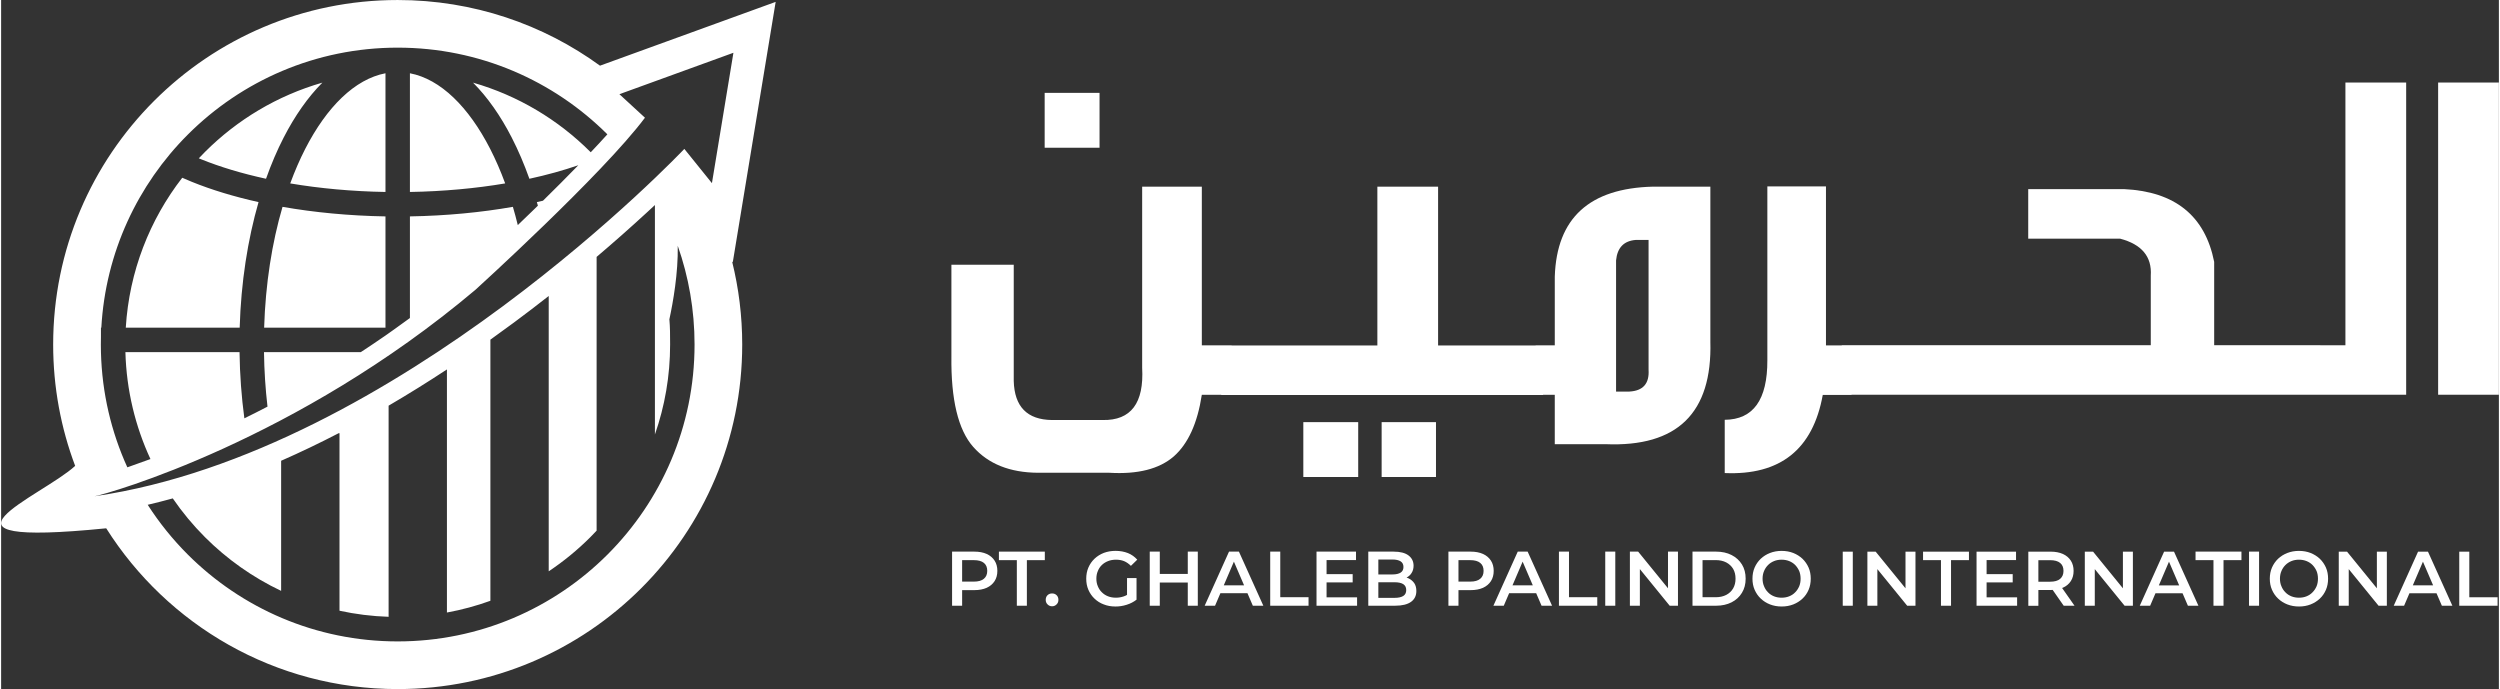 <?xml version="1.0" encoding="UTF-8"?>
<!DOCTYPE svg PUBLIC "-//W3C//DTD SVG 1.1//EN" "http://www.w3.org/Graphics/SVG/1.1/DTD/svg11.dtd">
<!-- Creator: CorelDRAW -->
<svg xmlns="http://www.w3.org/2000/svg" xml:space="preserve" width="1.444in" height="0.398in" version="1.1" style="shape-rendering:geometricPrecision; text-rendering:geometricPrecision; image-rendering:optimizeQuality; fill-rule:evenodd; clip-rule:evenodd"
viewBox="0 0 1319.46 364"
 xmlns:xlink="http://www.w3.org/1999/xlink"
 xmlns:xodm="http://www.corel.com/coreldraw/odm/2003">
 <rect x="0" y="0" width="1319.46" height="364" fill="#333333" stroke="none"/>
 <defs>
  <style type="text/css">
   <![CDATA[
    .fil0 {fill:white}
    .fil1 {fill:white;fill-rule:nonzero}
   ]]>
  </style>
 </defs>
 <g id="Layer_x0020_1">
  <g id="_2242154916512">
   <path class="fil0" d="M316.37 34.69l92.79 -33.7 -22.66 137.57 -0.35 -0.42c3.48,14.05 5.34,28.75 5.34,43.87 0,100.52 -81.48,182 -182,182 -64.82,0 -121.73,-33.9 -153.97,-84.93 -103.47,10.32 -33.92,-16.85 -16.41,-32.97 -7.51,-19.94 -11.62,-41.54 -11.62,-64.1 0,-100.52 81.48,-182 182,-182 39.94,0 76.86,12.87 106.88,34.69zm-266.96 227.45c7.33,-1.37 106.53,-29.27 201.12,-109.03 0,0 67.17,-60.95 89.58,-90.93l-13.5 -12.42 60.23 -21.88 -11.35 68.87 -14.58 -18.09c0,0 -151.41,160.16 -311.5,183.49zm160.09 -236.97c43.23,0 82.37,17.5 110.75,45.79 -2.9,3.23 -5.85,6.39 -8.78,9.48l-0.2 -0.2c-17,-17 -38.24,-29.76 -61.98,-36.58 7.64,7.67 14.55,17.51 20.48,29.09 3.42,6.67 6.53,13.93 9.29,21.69 9.27,-2.01 17.93,-4.42 25.85,-7.15 -6.14,6.33 -12.39,12.57 -18.68,18.75l-3.22 0.73 0.54 1.88 -3.18 3.09c-2.47,2.4 -4.95,4.79 -7.44,7.17 -0.8,-3.28 -1.66,-6.5 -2.59,-9.64 -16.81,2.95 -35.15,4.72 -54.39,5.05l0 53.68c-2.71,2 -5.45,3.97 -8.2,5.92l-0.04 0.03 -0.26 0.18 -0.15 0.11 -0.14 0.1 -0.06 0.04 -0.81 0.58 -0.01 0 -0.19 0.14 -0.1 0.07 -0.1 0.07 -0.19 0.13 -0.01 0.01 -0.2 0.14 -0.37 0.26 -0.04 0.03 -0.41 0.29 -0.14 0.1 -0.06 0.05 -0.2 0.14 -0.03 0.02 -0.17 0.12 -0.12 0.08 -0.08 0.06 -0.2 0.14 -0.01 0 -0.19 0.14 -0.1 0.06 -0.1 0.08 -0.19 0.13 -0.01 0.01c-4.31,2.98 -8.67,5.92 -13.07,8.79l-51.14 0c0.13,9.88 0.77,19.51 1.85,28.79 -4.05,2.11 -8.12,4.17 -12.22,6.18 -1.51,-11.22 -2.39,-22.93 -2.55,-34.97l-60.29 0c0.55,20.13 5.23,39.23 13.23,56.48 -3.75,1.4 -7.52,2.75 -11.3,4.05l-0.91 0.31c-8.47,-18.61 -13.4,-39.18 -13.94,-60.84l-0 0 0 -0.12c-0.03,-1.29 -0.05,-2.59 -0.05,-3.89 0,-1.31 0.01,-2.61 0.05,-3.91l0 -5 0.2 0c2.22,-39.76 19.26,-75.57 45.68,-101.99 28.38,-28.38 67.59,-45.94 110.9,-45.94zm-6.46 147.92l0 -58.77c-19.23,-0.33 -37.57,-2.1 -54.39,-5.05 -5.56,18.96 -9,40.64 -9.71,63.82l64.1 0zm-77.02 0c0.7,-23.94 4.24,-46.46 9.96,-66.33 -12.98,-2.88 -24.84,-6.49 -35.24,-10.71 -1.72,-0.7 -3.41,-1.42 -5.06,-2.15 -17.17,22.15 -28.01,49.45 -29.83,79.18l60.18 0zm89.93 -134.39l0 62.71c17.8,-0.31 34.75,-1.89 50.32,-4.52 -2.39,-6.53 -5.06,-12.64 -7.95,-18.29 -11.35,-22.12 -26.17,-36.79 -42.37,-39.9zm-12.91 62.71l0 -62.71c-16.2,3.11 -31.02,17.78 -42.37,39.9 -2.9,5.65 -5.55,11.77 -7.95,18.29 15.57,2.63 32.53,4.21 50.32,4.52zm-63.1 -6.98c2.75,-7.76 5.86,-15.03 9.28,-21.69 5.94,-11.58 12.85,-21.42 20.49,-29.09 -23.75,6.82 -44.99,19.58 -61.99,36.58 -1.11,1.11 -2.21,2.24 -3.29,3.4l1.14 0.47c10.08,4.08 21.65,7.57 34.36,10.33zm38.39 134.41l0.42 0 0 93.78c8.4,1.83 17.07,2.92 25.94,3.21l0 -111.53c10.5,-6.14 20.79,-12.55 30.81,-19.15l0 128.42c7.9,-1.44 15.57,-3.53 22.96,-6.2l0 -137.95c4.23,-3.01 8.39,-6.04 12.49,-9.08 6.16,-4.57 12.27,-9.23 18.32,-13.98l0 145.44c7.91,-5.28 15.28,-11.32 21.98,-18.03 1.13,-1.13 2.23,-2.28 3.32,-3.44l0 -144.62c9.08,-7.7 17.99,-15.58 26.73,-23.63 1.35,-1.25 2.72,-2.51 4.07,-3.77l0 121.19c5.2,-14.87 8.03,-30.86 8.03,-47.5 0,-5.38 -0.02,-9.05 -0.39,-13.31 1.94,-9.01 4.68,-24.43 4.42,-38.85 5.75,16.32 8.88,33.87 8.88,52.16 0,43.31 -17.56,82.51 -45.94,110.9 -28.38,28.38 -67.59,45.93 -110.9,45.93 -43.31,0 -82.52,-17.55 -110.9,-45.93 -7.95,-7.95 -15.04,-16.75 -21.14,-26.24 4.42,-1.04 8.85,-2.16 13.25,-3.38 5.04,7.35 10.74,14.21 17.02,20.49 11.61,11.61 25.2,21.24 40.22,28.36l0 -68.73c10.26,-4.51 20.41,-9.38 30.39,-14.56z"/>
   <path class="fil1" d="M502.35 319.98l0 -28.58 11.76 0c2.53,0 4.7,0.41 6.53,1.23 1.79,0.82 3.18,2 4.16,3.51 0.98,1.51 1.47,3.35 1.47,5.43 0,2.08 -0.49,3.92 -1.47,5.43 -0.98,1.51 -2.37,2.69 -4.16,3.51 -1.84,0.82 -4,1.23 -6.53,1.23l-8.82 0 2.37 -2.49 0 10.74 -5.31 0zm5.31 -10.17l-2.37 -2.57 8.57 0c2.33,0 4.13,-0.49 5.31,-1.51 1.18,-0.98 1.76,-2.37 1.76,-4.16 0,-1.84 -0.57,-3.23 -1.76,-4.2 -1.18,-0.98 -2.98,-1.47 -5.31,-1.47l-8.57 0 2.37 -2.61 0 16.53z"/>
   <polygon class="fil1" points="536.56,319.98 536.56,295.9 527.09,295.9 527.09,291.4 551.34,291.4 551.34,295.9 541.86,295.9 541.86,319.98 "/>
   <path class="fil1" d="M555.17 320.27c-0.94,0 -1.72,-0.33 -2.37,-0.98 -0.65,-0.61 -0.98,-1.43 -0.98,-2.41 0,-1.02 0.33,-1.88 0.98,-2.49 0.65,-0.61 1.43,-0.9 2.37,-0.9 0.94,0 1.72,0.28 2.37,0.9 0.65,0.61 0.98,1.47 0.98,2.49 0,0.98 -0.33,1.8 -0.98,2.41 -0.65,0.65 -1.43,0.98 -2.37,0.98zm33.44 0.12c-2.24,0 -4.29,-0.37 -6.12,-1.1 -1.88,-0.69 -3.51,-1.72 -4.9,-3.06 -1.39,-1.31 -2.45,-2.86 -3.23,-4.65 -0.77,-1.79 -1.14,-3.75 -1.14,-5.88 0,-2.13 0.37,-4.09 1.14,-5.88 0.78,-1.8 1.84,-3.35 3.27,-4.7 1.39,-1.31 3.02,-2.32 4.9,-3.06 1.88,-0.69 3.92,-1.06 6.17,-1.06 2.41,0 4.61,0.41 6.57,1.18 1.92,0.78 3.55,1.96 4.9,3.47l-3.35 3.27c-1.1,-1.1 -2.33,-1.96 -3.59,-2.49 -1.31,-0.53 -2.74,-0.77 -4.29,-0.77 -1.51,0 -2.9,0.24 -4.16,0.73 -1.27,0.49 -2.37,1.18 -3.31,2.08 -0.94,0.9 -1.63,1.96 -2.12,3.19 -0.53,1.22 -0.78,2.57 -0.78,4.04 0,1.43 0.24,2.78 0.78,4 0.49,1.23 1.19,2.29 2.12,3.18 0.94,0.94 2,1.63 3.27,2.13 1.27,0.49 2.65,0.73 4.17,0.73 1.43,0 2.77,-0.24 4.12,-0.69 1.31,-0.45 2.57,-1.18 3.75,-2.24l3.02 3.96c-1.51,1.18 -3.23,2.08 -5.18,2.69 -2,0.65 -4,0.94 -6,0.94zm6.16 -4.33l0 -10.7 5.02 0 0 11.39 -5.02 -0.69zm32.09 -24.66l5.3 0 0 28.58 -5.3 0 0 -28.58zm-14.78 28.58l-5.31 0 0 -28.58 5.31 0 0 28.58zm15.18 -12.25l-15.63 0 0 -4.53 15.63 0 0 4.53zm8.53 12.25l12.86 -28.58 5.23 0 12.9 28.58 -5.55 0 -11.06 -25.76 2.12 0 -11.02 25.76 -5.47 0zm5.92 -6.61l1.43 -4.16 15.43 0 1.43 4.16 -18.29 0zm28.7 6.61l0 -28.58 5.31 0 0 24.09 14.94 0 0 4.49 -20.25 0zm29.35 -16.7l14.21 0 0 4.37 -14.21 0 0 -4.37zm0.41 12.25l16.13 0 0 4.45 -21.43 0 0 -28.58 20.86 0 0 4.45 -15.55 0 0 19.68zm22.05 4.45l0 -28.58 13.39 0c3.43,0 6.04,0.65 7.84,2 1.79,1.35 2.69,3.18 2.69,5.43 0,1.51 -0.37,2.82 -1.06,3.88 -0.69,1.1 -1.63,1.92 -2.82,2.49 -1.18,0.61 -2.49,0.9 -3.88,0.9l0.74 -1.47c1.59,0 3.06,0.28 4.33,0.86 1.26,0.61 2.28,1.47 3.06,2.57 0.74,1.1 1.1,2.49 1.1,4.16 0,2.45 -0.94,4.37 -2.81,5.71 -1.88,1.35 -4.66,2.04 -8.37,2.04l-14.21 0zm5.31 -4.16l8.57 0c2,0 3.51,-0.33 4.57,-0.98 1.06,-0.65 1.59,-1.72 1.59,-3.14 0,-1.43 -0.53,-2.45 -1.59,-3.14 -1.06,-0.65 -2.57,-0.98 -4.57,-0.98l-8.98 0 0 -4.13 7.92 0c1.84,0 3.27,-0.33 4.29,-0.98 0.98,-0.65 1.47,-1.63 1.47,-2.94 0,-1.35 -0.49,-2.33 -1.47,-2.98 -1.02,-0.65 -2.45,-0.98 -4.29,-0.98l-7.51 0 0 20.25zm37.02 4.16l0 -28.58 11.76 0c2.53,0 4.69,0.41 6.53,1.23 1.79,0.82 3.18,2 4.16,3.51 0.98,1.51 1.47,3.35 1.47,5.43 0,2.08 -0.49,3.92 -1.47,5.43 -0.98,1.51 -2.37,2.69 -4.16,3.51 -1.84,0.82 -4,1.23 -6.53,1.23l-8.82 0 2.37 -2.49 0 10.74 -5.31 0zm5.31 -10.17l-2.37 -2.57 8.57 0c2.33,0 4.13,-0.49 5.31,-1.51 1.18,-0.98 1.76,-2.37 1.76,-4.16 0,-1.84 -0.57,-3.23 -1.76,-4.2 -1.18,-0.98 -2.98,-1.47 -5.31,-1.47l-8.57 0 2.37 -2.61 0 16.53z"/>
   <path class="fil1" d="M788.31 319.98l12.86 -28.58 5.23 0 12.9 28.58 -5.55 0 -11.06 -25.76 2.12 0 -11.02 25.76 -5.47 0zm5.92 -6.61l1.43 -4.16 15.43 0 1.43 4.16 -18.29 0zm28.7 6.61l0 -28.58 5.31 0 0 24.09 14.94 0 0 4.49 -20.25 0zm24.46 0l0 -28.58 5.31 0 0 28.58 -5.31 0zm13.02 0l0 -28.58 4.37 0 17.92 22.01 -2.16 0 0 -22.01 5.27 0 0 28.58 -4.37 0 -17.92 -22.01 2.16 0 0 22.01 -5.27 0zm33.07 0l0 -28.58 12.49 0c3.1,0 5.84,0.61 8.16,1.8 2.33,1.18 4.16,2.86 5.47,4.98 1.31,2.12 1.96,4.61 1.96,7.51 0,2.86 -0.65,5.35 -1.96,7.47 -1.31,2.16 -3.14,3.84 -5.47,5.02 -2.33,1.18 -5.06,1.8 -8.16,1.8l-12.49 0zm5.31 -4.49l6.94 0c2.16,0 4,-0.41 5.59,-1.23 1.55,-0.82 2.78,-1.96 3.63,-3.43 0.86,-1.47 1.27,-3.18 1.27,-5.14 0,-2 -0.41,-3.72 -1.27,-5.19 -0.86,-1.43 -2.08,-2.57 -3.63,-3.39 -1.59,-0.82 -3.43,-1.23 -5.59,-1.23l-6.94 0 0 19.6zm41.8 4.9c-2.24,0 -4.29,-0.37 -6.16,-1.1 -1.88,-0.74 -3.51,-1.76 -4.9,-3.1 -1.39,-1.31 -2.45,-2.86 -3.23,-4.65 -0.78,-1.76 -1.14,-3.72 -1.14,-5.84 0,-2.13 0.37,-4.09 1.14,-5.88 0.77,-1.76 1.83,-3.31 3.23,-4.65 1.39,-1.31 3.02,-2.33 4.9,-3.06 1.88,-0.73 3.92,-1.1 6.12,-1.1 2.25,0 4.29,0.37 6.17,1.1 1.84,0.74 3.47,1.76 4.86,3.06 1.39,1.35 2.45,2.9 3.23,4.65 0.78,1.79 1.14,3.75 1.14,5.88 0,2.12 -0.37,4.08 -1.14,5.88 -0.77,1.8 -1.83,3.35 -3.23,4.65 -1.38,1.31 -3.02,2.33 -4.86,3.06 -1.88,0.73 -3.92,1.1 -6.12,1.1zm-0.04 -4.65c1.43,0 2.78,-0.24 4,-0.73 1.23,-0.49 2.29,-1.18 3.19,-2.13 0.9,-0.9 1.59,-1.96 2.12,-3.18 0.49,-1.18 0.73,-2.53 0.73,-4 0,-1.47 -0.24,-2.82 -0.73,-4.04 -0.53,-1.19 -1.23,-2.25 -2.12,-3.19 -0.9,-0.9 -1.96,-1.59 -3.19,-2.08 -1.22,-0.49 -2.57,-0.73 -4,-0.73 -1.43,0 -2.77,0.24 -3.96,0.73 -1.23,0.49 -2.29,1.18 -3.19,2.08 -0.94,0.94 -1.63,2 -2.12,3.19 -0.53,1.22 -0.78,2.57 -0.78,4.04 0,1.43 0.24,2.78 0.78,4 0.49,1.23 1.18,2.29 2.08,3.18 0.9,0.94 1.96,1.63 3.18,2.13 1.23,0.49 2.57,0.73 4,0.73zm32.3 4.25l0 -28.58 5.31 0 0 28.58 -5.31 0zm13.02 0l0 -28.58 4.37 0 17.92 22.01 -2.16 0 0 -22.01 5.27 0 0 28.58 -4.37 0 -17.92 -22.01 2.16 0 0 22.01 -5.27 0zm38.87 0l0 -24.09 -9.47 0 0 -4.49 24.25 0 0 4.49 -9.47 0 0 24.09 -5.31 0zm23.68 -16.7l14.21 0 0 4.37 -14.21 0 0 -4.37zm0.41 12.25l16.13 0 0 4.45 -21.43 0 0 -28.58 20.86 0 0 4.45 -15.55 0 0 19.68zm22.05 4.45l0 -28.58 11.76 0c2.53,0 4.69,0.41 6.53,1.23 1.79,0.82 3.18,2 4.16,3.51 0.98,1.51 1.47,3.35 1.47,5.43 0,2.08 -0.49,3.88 -1.47,5.39 -0.98,1.51 -2.37,2.69 -4.16,3.47 -1.84,0.82 -4,1.23 -6.53,1.23l-8.82 0 2.37 -2.41 0 10.74 -5.31 0zm18.7 0l-7.23 -10.37 5.68 0 7.27 10.37 -5.72 0zm-13.39 -10.17l-2.37 -2.53 8.57 0c2.33,0 4.13,-0.49 5.31,-1.51 1.18,-1.02 1.76,-2.41 1.76,-4.2 0,-1.84 -0.57,-3.23 -1.76,-4.2 -1.18,-0.98 -2.98,-1.47 -5.31,-1.47l-8.57 0 2.37 -2.61 0 16.53zm24.53 10.17l0 -28.58 4.37 0 17.92 22.01 -2.16 0 0 -22.01 5.27 0 0 28.58 -4.37 0 -17.92 -22.01 2.16 0 0 22.01 -5.27 0zm29.03 0l12.86 -28.58 5.23 0 12.9 28.58 -5.55 0 -11.06 -25.76 2.12 0 -11.02 25.76 -5.47 0zm5.92 -6.61l1.43 -4.16 15.43 0 1.43 4.16 -18.29 0z"/>
   <path class="fil1" d="M1168.69 319.98l0 -24.09 -9.47 0 0 -4.49 24.25 0 0 4.49 -9.47 0 0 24.09 -5.3 0zm18.78 0l0 -28.58 5.31 0 0 28.58 -5.31 0zm26.42 0.41c-2.24,0 -4.29,-0.37 -6.17,-1.1 -1.88,-0.74 -3.51,-1.76 -4.9,-3.1 -1.39,-1.31 -2.45,-2.86 -3.23,-4.65 -0.77,-1.76 -1.14,-3.72 -1.14,-5.84 0,-2.13 0.37,-4.09 1.14,-5.88 0.78,-1.76 1.84,-3.31 3.23,-4.65 1.39,-1.31 3.02,-2.33 4.9,-3.06 1.88,-0.73 3.92,-1.1 6.12,-1.1 2.25,0 4.29,0.37 6.17,1.1 1.84,0.74 3.47,1.76 4.86,3.06 1.39,1.35 2.45,2.9 3.23,4.65 0.78,1.79 1.14,3.75 1.14,5.88 0,2.12 -0.37,4.08 -1.14,5.88 -0.78,1.8 -1.84,3.35 -3.23,4.65 -1.38,1.31 -3.02,2.33 -4.86,3.06 -1.88,0.73 -3.92,1.1 -6.12,1.1zm-0.04 -4.65c1.43,0 2.78,-0.24 4,-0.73 1.22,-0.49 2.28,-1.18 3.18,-2.13 0.9,-0.9 1.59,-1.96 2.13,-3.18 0.49,-1.18 0.73,-2.53 0.73,-4 0,-1.47 -0.24,-2.82 -0.73,-4.04 -0.53,-1.19 -1.23,-2.25 -2.13,-3.19 -0.9,-0.9 -1.96,-1.59 -3.18,-2.08 -1.23,-0.49 -2.57,-0.73 -4,-0.73 -1.43,0 -2.77,0.24 -3.96,0.73 -1.22,0.49 -2.28,1.18 -3.18,2.08 -0.94,0.94 -1.63,2 -2.12,3.19 -0.53,1.22 -0.78,2.57 -0.78,4.04 0,1.43 0.24,2.78 0.78,4 0.49,1.23 1.18,2.29 2.08,3.18 0.9,0.94 1.96,1.63 3.19,2.13 1.23,0.49 2.57,0.73 4,0.73zm21.03 4.25l0 -28.58 4.37 0 17.92 22.01 -2.16 0 0 -22.01 5.27 0 0 28.58 -4.37 0 -17.92 -22.01 2.16 0 0 22.01 -5.27 0zm29.03 0l12.86 -28.58 5.23 0 12.9 28.58 -5.55 0 -11.06 -25.76 2.12 0 -11.02 25.76 -5.47 0zm5.92 -6.61l1.43 -4.16 15.43 0 1.43 4.16 -18.29 0zm28.7 6.61l0 -28.58 5.31 0 0 24.09 14.94 0 0 4.49 -20.25 0z"/>
   <path class="fil1" d="M1319.46 208.53l-32.09 0 0 -164.93 32.09 0 0 164.93zm-355.47 -110.05l0 83.97 8.35 0 0 -0.09 41.37 0 4.5 0 35.32 0 6.05 0 75.99 0 0 -36.78c0.66,-9.99 -4.78,-16.51 -16.23,-19.51l-48.51 0 0 -26.17 50.57 0c26.93,1.27 42.83,14.07 47.66,38.42l0 44.04 10.23 0 5.86 0 40.01 0 0 0.04 13.23 0 0 -138.8 32.09 0 0 138.8 0 26.13 -45.31 0 -4.51 0 -35.51 0 -5.86 0 -119.71 0 -6.05 0 -35.32 0 -4.5 0 -36.21 0 0 0.09 -15.2 0c-5.21,28.8 -22.47,42.54 -51.79,41.28l0 -28.14c15.1,-0.09 22.61,-10.6 22.52,-31.53l0 -91.75 30.96 0z"/>
   <path class="fil1" d="M820.74 146.02c1.03,-30.82 18.3,-46.58 51.83,-47.42l30.35 0 0 81.91c1.03,37.66 -17.45,55.72 -55.4,54.13l-26.79 0 0 -26.08 -6.19 0 0 0.09 -41 0 -4.88 0 -78.24 0 -4.5 0 -41.37 0 0 -0.09 -10.27 0c-2.3,15.01 -7.23,25.85 -14.82,32.55 -7.69,6.66 -19.05,9.52 -34.06,8.63l-37.66 0c-14.82,-0.09 -26.22,-4.64 -34.2,-13.65 -7.97,-9.01 -11.82,-25 -11.54,-47.89l0 -48.36 32.93 0 0 61.45c0.38,13.55 7.09,20.41 20.13,20.59l26.88 0c14.92,0.28 21.86,-8.91 20.83,-27.63l0 -95.64 31.52 0 0 83.83 15.76 0 0 0.05 35.88 0 4.5 0 36.59 0 0 -83.87 32.08 0 0 83.87 9.57 0 4.88 0 37.06 0 0 -0.05 10.13 0 0 -36.4zm-269.48 -96.96l28.99 0 0 28.99 -28.99 0 0 -28.99zm136.64 173.93l28.99 0 0 28.99 -28.99 0 0 -28.99zm41.37 0l28.71 0 0 28.99 -28.71 0 0 -28.99zm134.3 -96.25c-6.33,0.47 -9.81,4.08 -10.46,10.83l0 69.28 6.99 0c7.27,-0.37 10.65,-4.22 10.18,-11.54l0 -68.58 -6.71 0z"/>
  </g>
 </g>
</svg>
